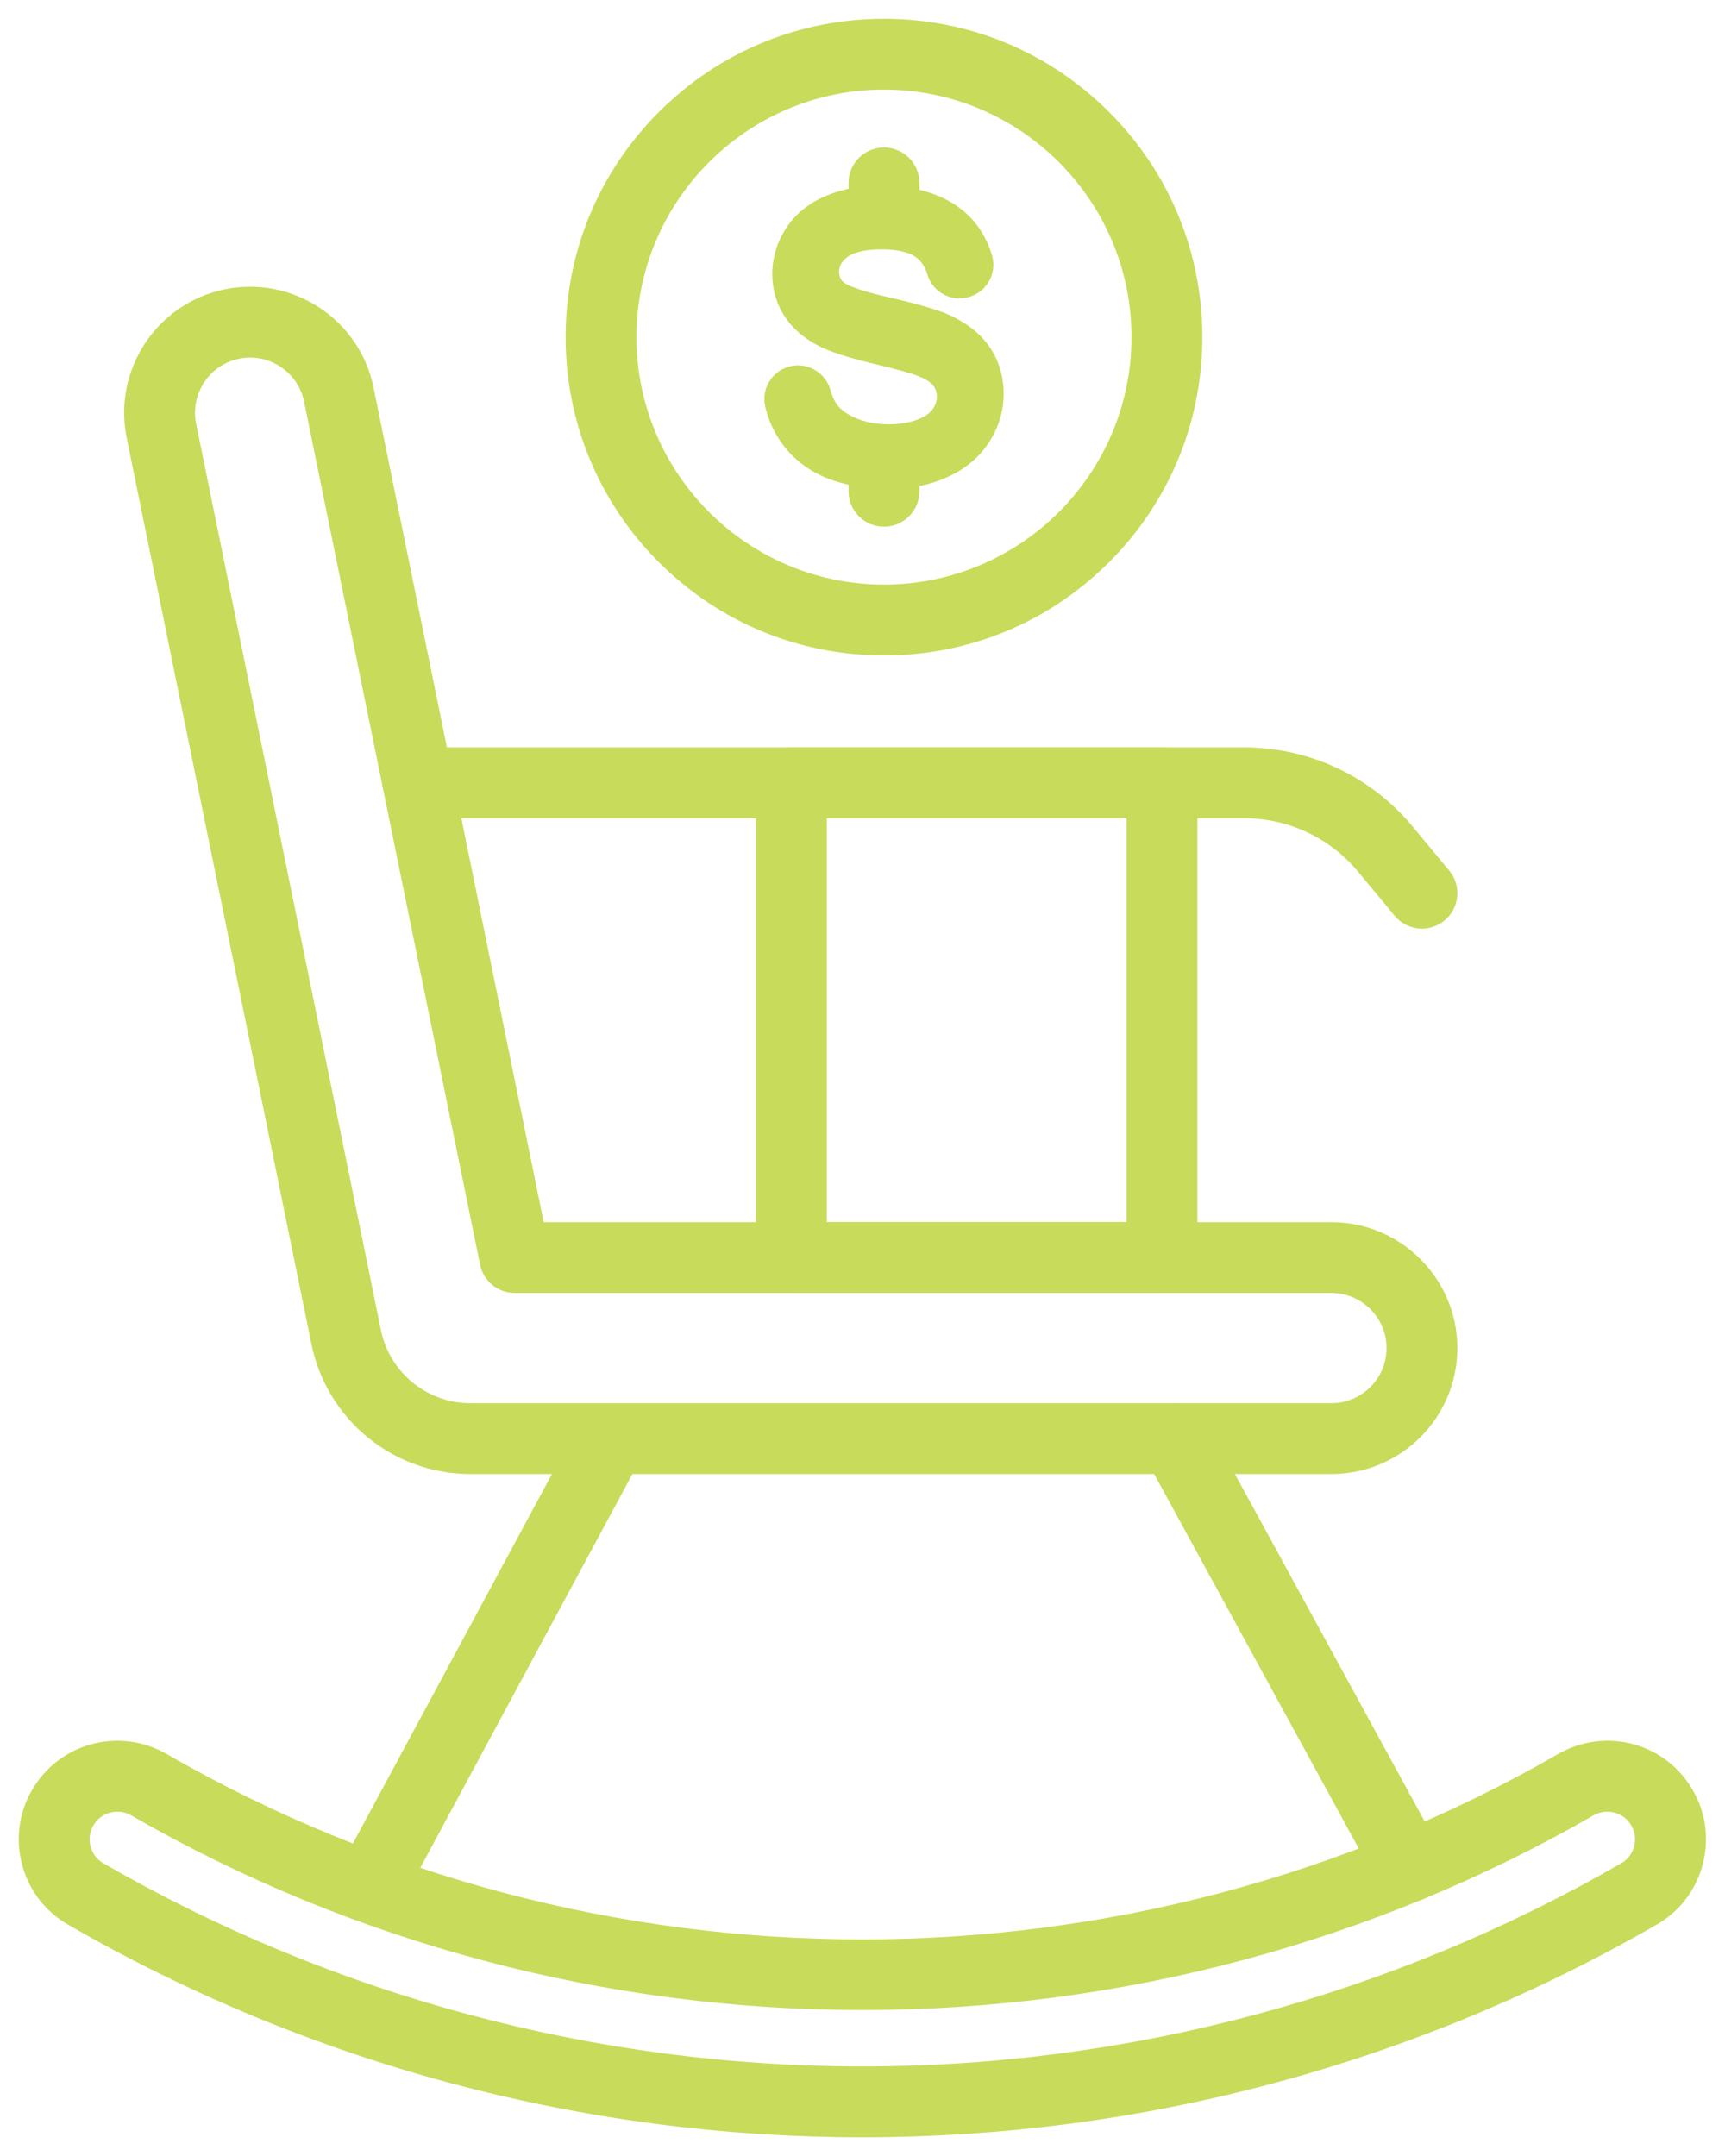 <svg width="72" height="90" viewBox="0 0 72 90" fill="none" xmlns="http://www.w3.org/2000/svg">
<mask id="path-1-outside-1_2304_9312" maskUnits="userSpaceOnUse" x="-0.118" y="-0.116" width="72" height="90" fill="black">
<rect fill="white" x="-0.118" y="-0.116" width="72" height="90"/>
<path d="M35.993 89.119C30.195 89.119 24.425 88.361 18.842 86.864C13.266 85.37 7.897 83.146 2.887 80.254C1.933 79.703 1.262 78.81 1 77.74C0.737 76.666 0.918 75.562 1.51 74.63C2.665 72.81 5.035 72.229 6.906 73.306C15.875 78.474 25.937 81.058 35.995 81.058C46.056 81.058 56.112 78.475 65.085 73.306C66.954 72.228 69.325 72.809 70.48 74.629C71.072 75.563 71.252 76.667 70.989 77.741C70.726 78.811 70.056 79.703 69.103 80.253C64.091 83.144 58.723 85.369 53.146 86.862C47.563 88.361 41.793 89.119 35.995 89.119L35.993 89.119ZM4.896 75.527C4.48 75.527 4.076 75.733 3.837 76.109C3.652 76.401 3.595 76.747 3.678 77.083C3.76 77.417 3.969 77.696 4.265 77.867C13.894 83.424 24.866 86.361 35.993 86.361C47.12 86.361 58.092 83.423 67.723 77.865C68.019 77.695 68.227 77.417 68.309 77.084C68.392 76.747 68.335 76.4 68.149 76.108C67.788 75.54 67.045 75.358 66.459 75.696C57.247 81.002 46.712 83.808 35.993 83.808C25.275 83.808 14.739 81.003 5.528 75.696C5.328 75.581 5.111 75.526 4.897 75.526L4.896 75.527Z"/>
<path d="M55.572 61.433H19.632C18.099 61.433 16.602 60.899 15.415 59.929C14.228 58.959 13.406 57.599 13.099 56.098L5.386 18.259C4.817 15.472 6.622 12.742 9.409 12.174C12.196 11.606 14.926 13.411 15.494 16.198L22.612 51.118H55.571C58.415 51.118 60.729 53.432 60.729 56.276C60.729 59.12 58.416 61.433 55.572 61.433ZM10.441 14.827C10.283 14.827 10.122 14.842 9.961 14.876C8.664 15.14 7.824 16.41 8.088 17.708L15.802 55.547C16.171 57.36 17.783 58.675 19.633 58.675H55.572C56.895 58.675 57.973 57.598 57.973 56.274C57.973 54.951 56.895 53.874 55.572 53.874L21.486 53.874C20.831 53.874 20.266 53.413 20.135 52.77L12.792 16.748C12.56 15.612 11.557 14.827 10.441 14.827L10.441 14.827Z"/>
<path d="M15.493 80.035C15.273 80.035 15.049 79.981 14.841 79.87C14.17 79.509 13.919 78.673 14.28 78.002L24.297 59.405C24.657 58.734 25.494 58.484 26.164 58.845C26.835 59.206 27.086 60.042 26.724 60.712L16.708 79.31C16.459 79.772 15.984 80.035 15.493 80.035Z"/>
<path d="M58.812 79.3C58.324 79.3 57.85 79.04 57.601 78.582L47.842 60.715C47.477 60.047 47.723 59.209 48.391 58.844C49.059 58.479 49.897 58.725 50.262 59.393L60.021 77.26C60.386 77.928 60.14 78.766 59.471 79.131C59.261 79.246 59.035 79.3 58.812 79.3Z"/>
<path d="M59.351 38.665C58.955 38.665 58.562 38.495 58.289 38.166L56.772 36.336C55.571 34.887 53.803 34.056 51.921 34.056H17.446C16.684 34.056 16.067 33.439 16.067 32.677C16.067 31.915 16.684 31.298 17.446 31.298H51.921C54.628 31.298 57.17 32.493 58.895 34.577L60.413 36.406C60.898 36.993 60.817 37.861 60.231 38.347C59.973 38.561 59.661 38.665 59.351 38.665Z"/>
<path d="M48.501 53.874H33.032C32.27 53.874 31.654 53.257 31.654 52.495V32.677C31.654 31.915 32.27 31.298 33.032 31.298H48.501C49.263 31.298 49.88 31.915 49.88 32.677V52.495C49.88 53.256 49.262 53.874 48.501 53.874ZM34.411 51.116H47.122V34.056H34.411V51.116Z"/>
<path d="M36.897 27.261C33.374 27.261 30.062 25.889 27.572 23.398C25.081 20.907 23.709 17.595 23.709 14.072C23.709 10.549 25.081 7.237 27.572 4.747C30.063 2.256 33.374 0.884 36.897 0.884C40.419 0.884 43.732 2.255 46.222 4.747C48.713 7.238 50.085 10.55 50.085 14.072C50.085 17.595 48.713 20.907 46.222 23.398C43.731 25.889 40.42 27.261 36.897 27.261ZM36.897 3.64C31.145 3.64 26.466 8.32 26.466 14.072C26.466 19.824 31.145 24.503 36.897 24.503C42.649 24.503 47.328 19.824 47.328 14.072C47.328 8.32 42.649 3.64 36.897 3.64Z"/>
<path d="M41.197 18.408C41.591 17.799 41.791 17.138 41.791 16.444C41.791 15.741 41.604 15.106 41.234 14.559L41.229 14.55C40.865 14.015 40.31 13.574 39.579 13.237C39.11 13.024 38.26 12.777 37.054 12.504C35.532 12.16 35.198 11.91 35.147 11.864C34.995 11.728 34.924 11.563 34.924 11.345C34.924 11.076 35.039 10.864 35.297 10.657C35.495 10.499 35.922 10.309 36.829 10.309C37.51 10.309 38.035 10.445 38.347 10.7C38.558 10.873 38.71 11.115 38.8 11.42C38.966 11.978 39.464 12.354 40.039 12.354C40.072 12.354 40.106 12.353 40.144 12.35L40.156 12.349C40.55 12.319 40.903 12.117 41.128 11.796C41.352 11.476 41.419 11.077 41.313 10.703C41.208 10.329 41.045 9.974 40.831 9.649C40.434 9.044 39.865 8.583 39.14 8.277C38.452 7.987 37.655 7.84 36.77 7.84C35.962 7.84 35.212 7.98 34.542 8.257C33.831 8.55 33.28 8.993 32.901 9.572C32.525 10.147 32.335 10.776 32.335 11.442C32.335 12.055 32.495 12.619 32.811 13.118C33.121 13.609 33.588 14.021 34.2 14.342L34.211 14.347C34.66 14.582 35.411 14.827 36.444 15.075C37.65 15.365 38.126 15.512 38.313 15.584C38.747 15.75 38.943 15.919 39.031 16.033C39.147 16.182 39.203 16.355 39.203 16.561C39.203 16.771 39.139 16.961 39.008 17.143C38.873 17.331 38.647 17.487 38.337 17.607C37.987 17.743 37.57 17.812 37.097 17.812C36.563 17.812 36.081 17.72 35.664 17.538C35.277 17.369 34.995 17.157 34.826 16.905C34.717 16.743 34.629 16.545 34.568 16.317C34.412 15.749 33.894 15.352 33.308 15.352C33.267 15.352 33.229 15.354 33.196 15.356C32.817 15.39 32.474 15.584 32.252 15.891C32.029 16.199 31.951 16.589 32.039 16.96C32.152 17.439 32.346 17.892 32.617 18.304C33.06 18.978 33.676 19.489 34.448 19.823C35.187 20.141 36.101 20.303 37.164 20.303C38.024 20.303 38.815 20.141 39.512 19.821C40.235 19.492 40.802 19.017 41.197 18.408Z"/>
<path d="M36.897 21.886C36.135 21.886 35.518 21.269 35.518 20.507V19.864C35.518 19.102 36.135 18.485 36.897 18.485C37.659 18.485 38.276 19.102 38.276 19.864V20.507C38.276 21.269 37.658 21.886 36.897 21.886Z"/>
<path d="M36.897 9.655C36.135 9.655 35.518 9.038 35.518 8.277V7.636C35.518 6.874 36.135 6.257 36.897 6.257C37.659 6.257 38.276 6.874 38.276 7.636V8.277C38.276 9.038 37.658 9.655 36.897 9.655Z"/>
</mask>
<path d="M35.993 89.119C30.195 89.119 24.425 88.361 18.842 86.864C13.266 85.37 7.897 83.146 2.887 80.254C1.933 79.703 1.262 78.81 1 77.74C0.737 76.666 0.918 75.562 1.51 74.63C2.665 72.81 5.035 72.229 6.906 73.306C15.875 78.474 25.937 81.058 35.995 81.058C46.056 81.058 56.112 78.475 65.085 73.306C66.954 72.228 69.325 72.809 70.48 74.629C71.072 75.563 71.252 76.667 70.989 77.741C70.726 78.811 70.056 79.703 69.103 80.253C64.091 83.144 58.723 85.369 53.146 86.862C47.563 88.361 41.793 89.119 35.995 89.119L35.993 89.119ZM4.896 75.527C4.48 75.527 4.076 75.733 3.837 76.109C3.652 76.401 3.595 76.747 3.678 77.083C3.76 77.417 3.969 77.696 4.265 77.867C13.894 83.424 24.866 86.361 35.993 86.361C47.12 86.361 58.092 83.423 67.723 77.865C68.019 77.695 68.227 77.417 68.309 77.084C68.392 76.747 68.335 76.4 68.149 76.108C67.788 75.54 67.045 75.358 66.459 75.696C57.247 81.002 46.712 83.808 35.993 83.808C25.275 83.808 14.739 81.003 5.528 75.696C5.328 75.581 5.111 75.526 4.897 75.526L4.896 75.527Z" fill="#C9DB5B"/>
<path d="M55.572 61.433H19.632C18.099 61.433 16.602 60.899 15.415 59.929C14.228 58.959 13.406 57.599 13.099 56.098L5.386 18.259C4.817 15.472 6.622 12.742 9.409 12.174C12.196 11.606 14.926 13.411 15.494 16.198L22.612 51.118H55.571C58.415 51.118 60.729 53.432 60.729 56.276C60.729 59.12 58.416 61.433 55.572 61.433ZM10.441 14.827C10.283 14.827 10.122 14.842 9.961 14.876C8.664 15.14 7.824 16.41 8.088 17.708L15.802 55.547C16.171 57.36 17.783 58.675 19.633 58.675H55.572C56.895 58.675 57.973 57.598 57.973 56.274C57.973 54.951 56.895 53.874 55.572 53.874L21.486 53.874C20.831 53.874 20.266 53.413 20.135 52.77L12.792 16.748C12.56 15.612 11.557 14.827 10.441 14.827L10.441 14.827Z" fill="#C9DB5B"/>
<path d="M15.493 80.035C15.273 80.035 15.049 79.981 14.841 79.87C14.17 79.509 13.919 78.673 14.28 78.002L24.297 59.405C24.657 58.734 25.494 58.484 26.164 58.845C26.835 59.206 27.086 60.042 26.724 60.712L16.708 79.31C16.459 79.772 15.984 80.035 15.493 80.035Z" fill="#C9DB5B"/>
<path d="M58.812 79.3C58.324 79.3 57.85 79.04 57.601 78.582L47.842 60.715C47.477 60.047 47.723 59.209 48.391 58.844C49.059 58.479 49.897 58.725 50.262 59.393L60.021 77.26C60.386 77.928 60.14 78.766 59.471 79.131C59.261 79.246 59.035 79.3 58.812 79.3Z" fill="#C9DB5B"/>
<path d="M59.351 38.665C58.955 38.665 58.562 38.495 58.289 38.166L56.772 36.336C55.571 34.887 53.803 34.056 51.921 34.056H17.446C16.684 34.056 16.067 33.439 16.067 32.677C16.067 31.915 16.684 31.298 17.446 31.298H51.921C54.628 31.298 57.17 32.493 58.895 34.577L60.413 36.406C60.898 36.993 60.817 37.861 60.231 38.347C59.973 38.561 59.661 38.665 59.351 38.665Z" fill="#C9DB5B"/>
<path d="M48.501 53.874H33.032C32.27 53.874 31.654 53.257 31.654 52.495V32.677C31.654 31.915 32.27 31.298 33.032 31.298H48.501C49.263 31.298 49.88 31.915 49.88 32.677V52.495C49.88 53.256 49.262 53.874 48.501 53.874ZM34.411 51.116H47.122V34.056H34.411V51.116Z" fill="#C9DB5B"/>
<path d="M36.897 27.261C33.374 27.261 30.062 25.889 27.572 23.398C25.081 20.907 23.709 17.595 23.709 14.072C23.709 10.549 25.081 7.237 27.572 4.747C30.063 2.256 33.374 0.884 36.897 0.884C40.419 0.884 43.732 2.255 46.222 4.747C48.713 7.238 50.085 10.55 50.085 14.072C50.085 17.595 48.713 20.907 46.222 23.398C43.731 25.889 40.42 27.261 36.897 27.261ZM36.897 3.64C31.145 3.64 26.466 8.32 26.466 14.072C26.466 19.824 31.145 24.503 36.897 24.503C42.649 24.503 47.328 19.824 47.328 14.072C47.328 8.32 42.649 3.64 36.897 3.64Z" fill="#C9DB5B"/>
<path d="M41.197 18.408C41.591 17.799 41.791 17.138 41.791 16.444C41.791 15.741 41.604 15.106 41.234 14.559L41.229 14.55C40.865 14.015 40.31 13.574 39.579 13.237C39.11 13.024 38.26 12.777 37.054 12.504C35.532 12.16 35.198 11.91 35.147 11.864C34.995 11.728 34.924 11.563 34.924 11.345C34.924 11.076 35.039 10.864 35.297 10.657C35.495 10.499 35.922 10.309 36.829 10.309C37.51 10.309 38.035 10.445 38.347 10.7C38.558 10.873 38.71 11.115 38.8 11.42C38.966 11.978 39.464 12.354 40.039 12.354C40.072 12.354 40.106 12.353 40.144 12.35L40.156 12.349C40.55 12.319 40.903 12.117 41.128 11.796C41.352 11.476 41.419 11.077 41.313 10.703C41.208 10.329 41.045 9.974 40.831 9.649C40.434 9.044 39.865 8.583 39.14 8.277C38.452 7.987 37.655 7.84 36.77 7.84C35.962 7.84 35.212 7.98 34.542 8.257C33.831 8.55 33.28 8.993 32.901 9.572C32.525 10.147 32.335 10.776 32.335 11.442C32.335 12.055 32.495 12.619 32.811 13.118C33.121 13.609 33.588 14.021 34.2 14.342L34.211 14.347C34.66 14.582 35.411 14.827 36.444 15.075C37.65 15.365 38.126 15.512 38.313 15.584C38.747 15.75 38.943 15.919 39.031 16.033C39.147 16.182 39.203 16.355 39.203 16.561C39.203 16.771 39.139 16.961 39.008 17.143C38.873 17.331 38.647 17.487 38.337 17.607C37.987 17.743 37.57 17.812 37.097 17.812C36.563 17.812 36.081 17.72 35.664 17.538C35.277 17.369 34.995 17.157 34.826 16.905C34.717 16.743 34.629 16.545 34.568 16.317C34.412 15.749 33.894 15.352 33.308 15.352C33.267 15.352 33.229 15.354 33.196 15.356C32.817 15.39 32.474 15.584 32.252 15.891C32.029 16.199 31.951 16.589 32.039 16.96C32.152 17.439 32.346 17.892 32.617 18.304C33.06 18.978 33.676 19.489 34.448 19.823C35.187 20.141 36.101 20.303 37.164 20.303C38.024 20.303 38.815 20.141 39.512 19.821C40.235 19.492 40.802 19.017 41.197 18.408Z" fill="#C9DB5B"/>
<path d="M36.897 21.886C36.135 21.886 35.518 21.269 35.518 20.507V19.864C35.518 19.102 36.135 18.485 36.897 18.485C37.659 18.485 38.276 19.102 38.276 19.864V20.507C38.276 21.269 37.658 21.886 36.897 21.886Z" fill="#C9DB5B"/>
<path d="M36.897 9.655C36.135 9.655 35.518 9.038 35.518 8.277V7.636C35.518 6.874 36.135 6.257 36.897 6.257C37.659 6.257 38.276 6.874 38.276 7.636V8.277C38.276 9.038 37.658 9.655 36.897 9.655Z" fill="#C9DB5B"/>
<path d="M35.993 89.119C30.195 89.119 24.425 88.361 18.842 86.864C13.266 85.37 7.897 83.146 2.887 80.254C1.933 79.703 1.262 78.81 1 77.74C0.737 76.666 0.918 75.562 1.51 74.63C2.665 72.81 5.035 72.229 6.906 73.306C15.875 78.474 25.937 81.058 35.995 81.058C46.056 81.058 56.112 78.475 65.085 73.306C66.954 72.228 69.325 72.809 70.48 74.629C71.072 75.563 71.252 76.667 70.989 77.741C70.726 78.811 70.056 79.703 69.103 80.253C64.091 83.144 58.723 85.369 53.146 86.862C47.563 88.361 41.793 89.119 35.995 89.119L35.993 89.119ZM4.896 75.527C4.48 75.527 4.076 75.733 3.837 76.109C3.652 76.401 3.595 76.747 3.678 77.083C3.76 77.417 3.969 77.696 4.265 77.867C13.894 83.424 24.866 86.361 35.993 86.361C47.12 86.361 58.092 83.423 67.723 77.865C68.019 77.695 68.227 77.417 68.309 77.084C68.392 76.747 68.335 76.4 68.149 76.108C67.788 75.54 67.045 75.358 66.459 75.696C57.247 81.002 46.712 83.808 35.993 83.808C25.275 83.808 14.739 81.003 5.528 75.696C5.328 75.581 5.111 75.526 4.897 75.526L4.896 75.527Z" stroke="#C9DB5B" stroke-width="0.2" mask="url(#path-1-outside-1_2304_9312)"/>
<path d="M55.572 61.433H19.632C18.099 61.433 16.602 60.899 15.415 59.929C14.228 58.959 13.406 57.599 13.099 56.098L5.386 18.259C4.817 15.472 6.622 12.742 9.409 12.174C12.196 11.606 14.926 13.411 15.494 16.198L22.612 51.118H55.571C58.415 51.118 60.729 53.432 60.729 56.276C60.729 59.12 58.416 61.433 55.572 61.433ZM10.441 14.827C10.283 14.827 10.122 14.842 9.961 14.876C8.664 15.14 7.824 16.41 8.088 17.708L15.802 55.547C16.171 57.36 17.783 58.675 19.633 58.675H55.572C56.895 58.675 57.973 57.598 57.973 56.274C57.973 54.951 56.895 53.874 55.572 53.874L21.486 53.874C20.831 53.874 20.266 53.413 20.135 52.77L12.792 16.748C12.56 15.612 11.557 14.827 10.441 14.827L10.441 14.827Z" stroke="#C9DB5B" stroke-width="0.2" mask="url(#path-1-outside-1_2304_9312)"/>
<path d="M15.493 80.035C15.273 80.035 15.049 79.981 14.841 79.87C14.17 79.509 13.919 78.673 14.28 78.002L24.297 59.405C24.657 58.734 25.494 58.484 26.164 58.845C26.835 59.206 27.086 60.042 26.724 60.712L16.708 79.31C16.459 79.772 15.984 80.035 15.493 80.035Z" stroke="#C9DB5B" stroke-width="0.2" mask="url(#path-1-outside-1_2304_9312)"/>
<path d="M58.812 79.3C58.324 79.3 57.85 79.04 57.601 78.582L47.842 60.715C47.477 60.047 47.723 59.209 48.391 58.844C49.059 58.479 49.897 58.725 50.262 59.393L60.021 77.26C60.386 77.928 60.14 78.766 59.471 79.131C59.261 79.246 59.035 79.3 58.812 79.3Z" stroke="#C9DB5B" stroke-width="0.2" mask="url(#path-1-outside-1_2304_9312)"/>
<path d="M59.351 38.665C58.955 38.665 58.562 38.495 58.289 38.166L56.772 36.336C55.571 34.887 53.803 34.056 51.921 34.056H17.446C16.684 34.056 16.067 33.439 16.067 32.677C16.067 31.915 16.684 31.298 17.446 31.298H51.921C54.628 31.298 57.17 32.493 58.895 34.577L60.413 36.406C60.898 36.993 60.817 37.861 60.231 38.347C59.973 38.561 59.661 38.665 59.351 38.665Z" stroke="#C9DB5B" stroke-width="0.2" mask="url(#path-1-outside-1_2304_9312)"/>
<path d="M48.501 53.874H33.032C32.27 53.874 31.654 53.257 31.654 52.495V32.677C31.654 31.915 32.27 31.298 33.032 31.298H48.501C49.263 31.298 49.88 31.915 49.88 32.677V52.495C49.88 53.256 49.262 53.874 48.501 53.874ZM34.411 51.116H47.122V34.056H34.411V51.116Z" stroke="#C9DB5B" stroke-width="0.2" mask="url(#path-1-outside-1_2304_9312)"/>
<path d="M36.897 27.261C33.374 27.261 30.062 25.889 27.572 23.398C25.081 20.907 23.709 17.595 23.709 14.072C23.709 10.549 25.081 7.237 27.572 4.747C30.063 2.256 33.374 0.884 36.897 0.884C40.419 0.884 43.732 2.255 46.222 4.747C48.713 7.238 50.085 10.55 50.085 14.072C50.085 17.595 48.713 20.907 46.222 23.398C43.731 25.889 40.42 27.261 36.897 27.261ZM36.897 3.64C31.145 3.64 26.466 8.32 26.466 14.072C26.466 19.824 31.145 24.503 36.897 24.503C42.649 24.503 47.328 19.824 47.328 14.072C47.328 8.32 42.649 3.64 36.897 3.64Z" stroke="#C9DB5B" stroke-width="0.2" mask="url(#path-1-outside-1_2304_9312)"/>
<path d="M41.197 18.408C41.591 17.799 41.791 17.138 41.791 16.444C41.791 15.741 41.604 15.106 41.234 14.559L41.229 14.55C40.865 14.015 40.31 13.574 39.579 13.237C39.11 13.024 38.26 12.777 37.054 12.504C35.532 12.16 35.198 11.91 35.147 11.864C34.995 11.728 34.924 11.563 34.924 11.345C34.924 11.076 35.039 10.864 35.297 10.657C35.495 10.499 35.922 10.309 36.829 10.309C37.51 10.309 38.035 10.445 38.347 10.7C38.558 10.873 38.71 11.115 38.8 11.42C38.966 11.978 39.464 12.354 40.039 12.354C40.072 12.354 40.106 12.353 40.144 12.35L40.156 12.349C40.55 12.319 40.903 12.117 41.128 11.796C41.352 11.476 41.419 11.077 41.313 10.703C41.208 10.329 41.045 9.974 40.831 9.649C40.434 9.044 39.865 8.583 39.14 8.277C38.452 7.987 37.655 7.84 36.77 7.84C35.962 7.84 35.212 7.98 34.542 8.257C33.831 8.55 33.28 8.993 32.901 9.572C32.525 10.147 32.335 10.776 32.335 11.442C32.335 12.055 32.495 12.619 32.811 13.118C33.121 13.609 33.588 14.021 34.2 14.342L34.211 14.347C34.66 14.582 35.411 14.827 36.444 15.075C37.65 15.365 38.126 15.512 38.313 15.584C38.747 15.75 38.943 15.919 39.031 16.033C39.147 16.182 39.203 16.355 39.203 16.561C39.203 16.771 39.139 16.961 39.008 17.143C38.873 17.331 38.647 17.487 38.337 17.607C37.987 17.743 37.57 17.812 37.097 17.812C36.563 17.812 36.081 17.72 35.664 17.538C35.277 17.369 34.995 17.157 34.826 16.905C34.717 16.743 34.629 16.545 34.568 16.317C34.412 15.749 33.894 15.352 33.308 15.352C33.267 15.352 33.229 15.354 33.196 15.356C32.817 15.39 32.474 15.584 32.252 15.891C32.029 16.199 31.951 16.589 32.039 16.96C32.152 17.439 32.346 17.892 32.617 18.304C33.06 18.978 33.676 19.489 34.448 19.823C35.187 20.141 36.101 20.303 37.164 20.303C38.024 20.303 38.815 20.141 39.512 19.821C40.235 19.492 40.802 19.017 41.197 18.408Z" stroke="#C9DB5B" stroke-width="0.2" mask="url(#path-1-outside-1_2304_9312)"/>
<path d="M36.897 21.886C36.135 21.886 35.518 21.269 35.518 20.507V19.864C35.518 19.102 36.135 18.485 36.897 18.485C37.659 18.485 38.276 19.102 38.276 19.864V20.507C38.276 21.269 37.658 21.886 36.897 21.886Z" stroke="#C9DB5B" stroke-width="0.2" mask="url(#path-1-outside-1_2304_9312)"/>
<path d="M36.897 9.655C36.135 9.655 35.518 9.038 35.518 8.277V7.636C35.518 6.874 36.135 6.257 36.897 6.257C37.659 6.257 38.276 6.874 38.276 7.636V8.277C38.276 9.038 37.658 9.655 36.897 9.655Z" stroke="#C9DB5B" stroke-width="0.2" mask="url(#path-1-outside-1_2304_9312)"/>
</svg>
